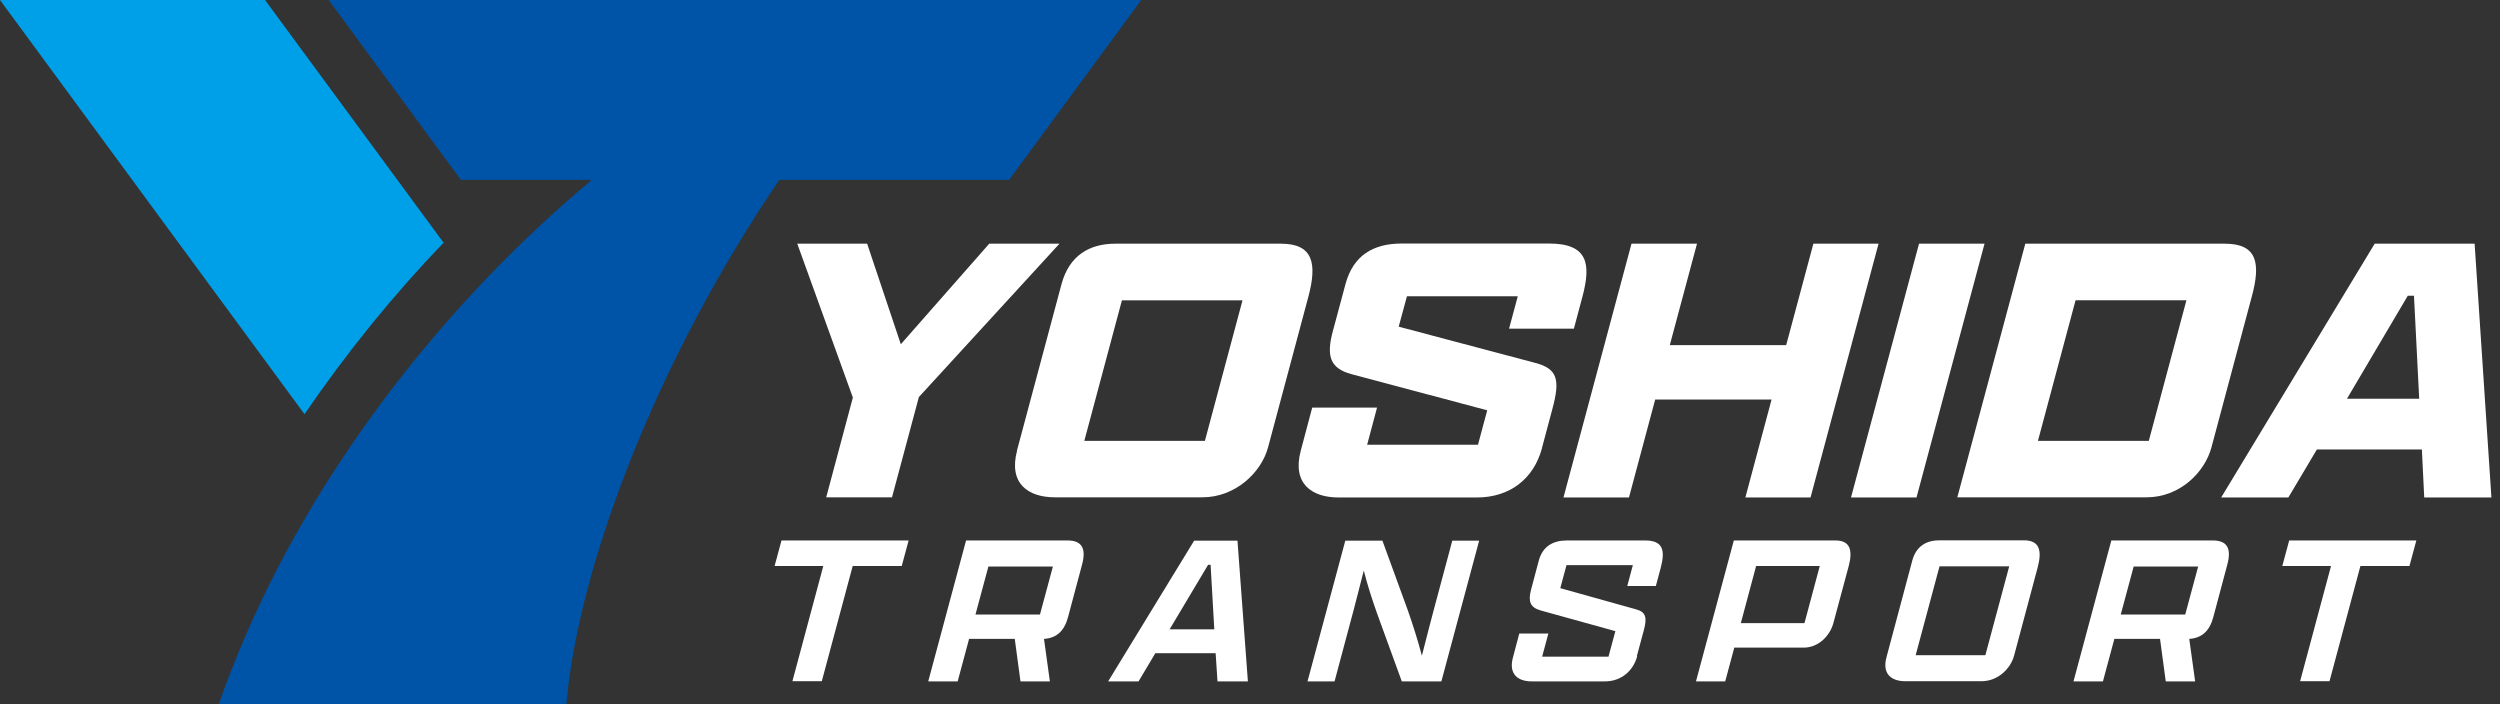 <?xml version="1.0" encoding="UTF-8"?> <svg xmlns="http://www.w3.org/2000/svg" width="213" height="60" viewBox="0 0 213 60" fill="none"><rect x="0" y="0" width="213" height="60" fill="#333333" stroke="none"/><path d="M22.581 0H0L25.943 35.287C29.564 29.993 33.57 25.07 37.792 20.677L22.581 0Z" fill="#00A0E9"></path><path d="M97.234 0H28.004L39.266 15.325H50.427C38.536 25.242 27.489 38.979 20.935 54.133C20.076 56.122 19.318 58.068 18.631 60H48.252C49.254 48.424 55.836 30.837 66.397 15.325H85.972L97.234 0Z" fill="#0054A7"></path><path d="M70.389 42.385L72.664 33.871L67.927 20.763H73.88L76.742 29.306H76.771L84.283 20.763H90.265L78.288 33.828L75.998 42.371H70.374L70.389 42.385Z" fill="white"></path><path d="M86.644 38.393L90.436 24.226C91.095 21.765 92.826 20.763 95.016 20.763H109.153C111.915 20.763 112.216 22.495 111.472 25.285L108.037 38.121C107.465 40.253 105.261 42.371 102.442 42.371H89.878C87.618 42.371 85.9 41.212 86.659 38.378L86.644 38.393ZM102.657 37.563L105.862 25.586H95.588L92.383 37.563H102.657Z" fill="white"></path><path d="M131.376 38.192C130.675 40.782 128.657 42.385 125.824 42.385H114.047C111.786 42.385 110.069 41.226 110.827 38.392L111.8 34.729H117.324L116.48 37.892H125.924L126.711 34.958L115.106 31.867C113.317 31.367 112.988 30.336 113.561 28.204L114.634 24.212C115.292 21.75 117.023 20.749 119.413 20.749H131.977C135.297 20.749 135.569 22.48 134.825 25.271L134.095 28.004H128.571L129.315 25.242H119.871L119.17 27.832L130.818 30.923C132.707 31.424 132.936 32.354 132.263 34.844L131.376 38.164V38.192Z" fill="white"></path><path d="M139.003 20.763H144.584L142.266 29.406H152.182L154.5 20.763H160.053L154.257 42.385H148.705L150.937 34.043H141.021L138.788 42.385H133.208L139.003 20.763Z" fill="white"></path><path d="M163.501 20.763H169.082L163.286 42.385H157.706L163.501 20.763Z" fill="white"></path><path d="M172.545 20.763H189.573C192.363 20.763 192.607 22.495 191.848 25.285L188.414 38.121C187.842 40.253 185.71 42.371 182.891 42.371H166.764L172.559 20.749L172.545 20.763ZM183.077 37.563L186.282 25.585H176.838L173.632 37.563H183.077Z" fill="white"></path><path d="M206.344 38.292H197.4L194.968 42.385H189.244L202.323 20.763H210.837L212.268 42.385H206.544L206.344 38.292ZM199.962 33.971H206.115L205.671 25.199H205.142L199.962 33.971Z" fill="white"></path><path d="M70.145 48.223H65.996L66.582 46.048H77.415L76.828 48.223H72.65L70.017 58.04H67.513L70.145 48.223Z" fill="white"></path><path d="M79.089 58.04L82.309 46.048H90.966C92.225 46.048 92.54 46.792 92.197 48.08L90.995 52.588C90.68 53.747 90.036 54.362 88.948 54.434L89.449 58.054H86.945L86.458 54.434H82.566L81.593 58.054H79.103L79.089 58.04ZM88.605 52.359L89.707 48.266H84.212L83.11 52.359H88.605Z" fill="white"></path><path d="M103.587 55.65H98.435L97.004 58.054H94.414L101.741 46.063H105.433L106.32 58.054H103.73L103.572 55.65H103.587ZM99.637 53.618H103.458L103.143 48.123H102.929L99.652 53.618H99.637Z" fill="white"></path><path d="M119.428 58.04L117.324 52.259C116.923 51.128 116.508 49.855 116.194 48.61C115.85 49.94 115.535 51.214 115.349 51.901L113.704 58.054H111.4L114.62 46.063H117.782L119.957 52.03C120.386 53.246 120.816 54.62 121.145 55.865C121.56 54.248 121.975 52.616 122.146 52.001L123.735 46.063H126.024L122.805 58.054H119.442L119.428 58.04Z" fill="white"></path><path d="M139.49 55.907C139.161 57.138 138.145 58.054 136.742 58.054H130.503C129.358 58.054 128.514 57.467 128.901 56.022L129.444 53.976H131.92L131.39 55.95H137.043L137.629 53.775L131.233 52.001C130.36 51.743 130.188 51.228 130.446 50.241L131.104 47.765C131.433 46.549 132.321 46.048 133.48 46.048H140.177C141.722 46.048 141.879 46.935 141.493 48.381L141.078 49.926H138.645L139.118 48.152H133.465L132.936 50.112L139.39 51.915C140.234 52.144 140.348 52.616 140.048 53.718L139.461 55.893L139.49 55.907Z" fill="white"></path><path d="M147.718 46.048H156.389C157.62 46.048 157.863 46.864 157.52 48.195L156.203 53.089C155.917 54.147 154.958 55.178 153.67 55.178H147.761L146.988 58.054H144.498L147.718 46.062V46.048ZM153.742 53.089L155.044 48.223H149.621L148.319 53.089H153.742Z" fill="white"></path><path d="M160.725 56.008L162.929 47.751C163.258 46.535 164.131 46.034 165.233 46.034H172.43C173.79 46.034 173.99 46.921 173.604 48.366L171.6 55.865C171.3 56.967 170.227 58.04 168.824 58.04H162.328C161.183 58.04 160.339 57.453 160.725 56.008ZM169.153 55.822L171.185 48.252H165.247L163.215 55.822H169.153Z" fill="white"></path><path d="M176.666 58.04L179.886 46.048H188.543C189.802 46.048 190.117 46.792 189.773 48.08L188.571 52.588C188.257 53.747 187.613 54.362 186.525 54.434L187.026 58.054H184.522L184.035 54.434H180.143L179.17 58.054H176.68L176.666 58.04ZM186.182 52.359L187.284 48.266H181.789L180.687 52.359H186.182Z" fill="white"></path><path d="M198.603 48.223H194.453L195.039 46.048H205.872L205.285 48.223H201.107L198.474 58.04H195.97L198.603 48.223Z" fill="white"></path></svg> 